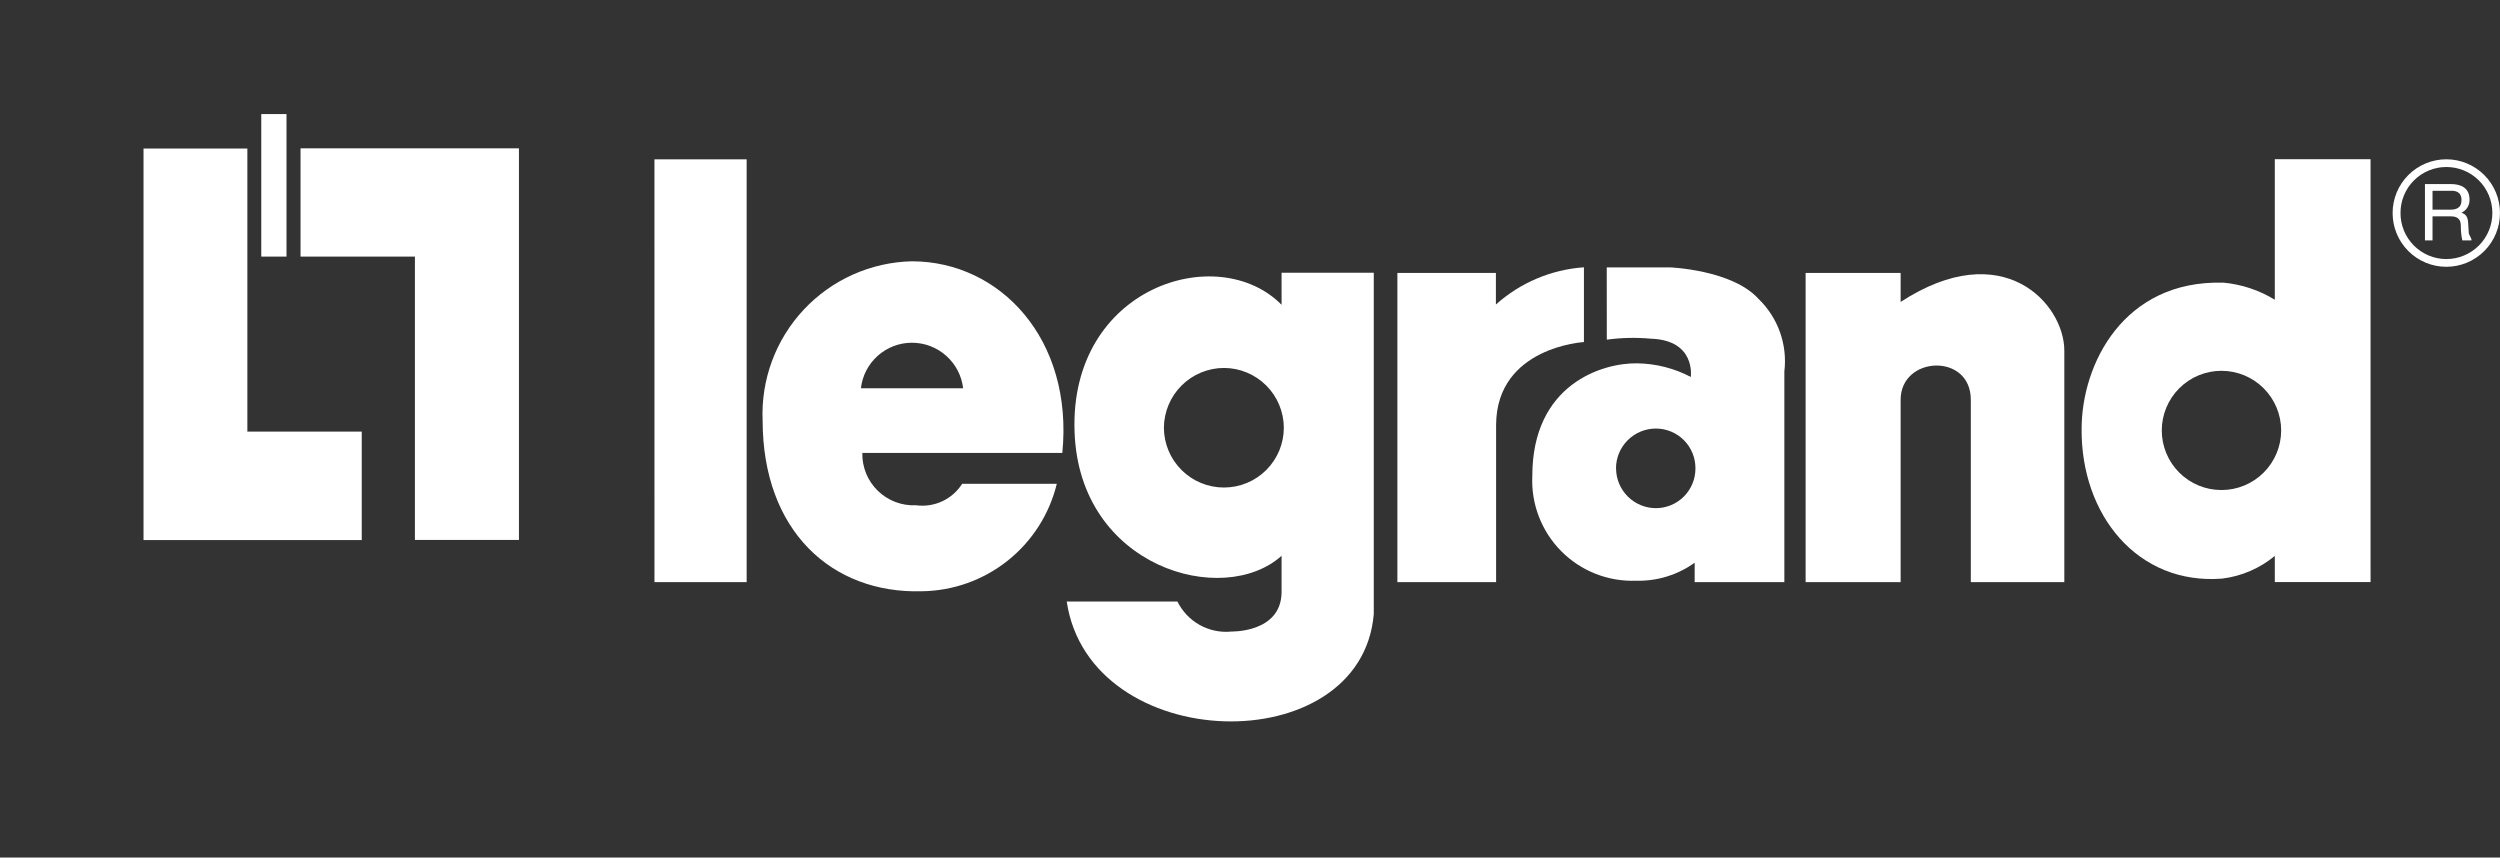 <svg xmlns="http://www.w3.org/2000/svg" xmlns:xlink="http://www.w3.org/1999/xlink" width="112.748" height="38.674" viewBox="0 0 112.748 38.674">
  <rect x="0" y="0" width="112.748" height="38.674" fill="#333333" stroke="none"/>
  <defs>
    <clipPath id="clip-path">
      <path id="Tracé_78" data-name="Tracé 78" d="M116.481-39.129v4.883h5.158v12.78h4.692V-39.129Z" fill="none" clip-rule="evenodd"/>
    </clipPath>
    <clipPath id="clip-path-2">
      <path id="Tracé_77" data-name="Tracé 77" d="M-1174,573H266V-10502H-1174Z" fill="none"/>
    </clipPath>
    <clipPath id="clip-path-3">
      <path id="Tracé_80" data-name="Tracé 80" d="M114.71-34.244h1.138v-6.431H114.71Z" fill="none"/>
    </clipPath>
    <clipPath id="clip-path-4">
      <path id="Tracé_83" data-name="Tracé 83" d="M119.241-21.46v-4.893h-5.158V-39.118H109.4V-21.46Z" fill="none" clip-rule="evenodd"/>
    </clipPath>
    <clipPath id="clip-path-6">
      <path id="Tracé_136" data-name="Tracé 136" d="M4.913-8.144H117.66V-46.818H4.913Z" transform="translate(98.014)" fill="none"/>
    </clipPath>
    <clipPath id="clip-path-7">
      <rect id="Rectangle_15" data-name="Rectangle 15" width="84" height="28" transform="translate(132 -40)" fill="none"/>
    </clipPath>
    <clipPath id="clip-path-8">
      <path id="Tracé_111" data-name="Tracé 111" d="M132.443-20.563H136.6v-19.07h-4.158Z" fill="none"/>
    </clipPath>
    <clipPath id="clip-path-9">
      <path id="Tracé_114" data-name="Tracé 114" d="M165.948-34.509v13.945H170.4v-7.115c.036-3.492,3.961-3.713,3.961-3.713v-3.371a6.629,6.629,0,0,0-3.97,1.679v-1.425Z" fill="none" clip-rule="evenodd"/>
    </clipPath>
    <clipPath id="clip-path-10">
      <path id="Tracé_113" data-name="Tracé 113" d="M4-8H216V-47H4Z" fill="none"/>
    </clipPath>
    <clipPath id="clip-path-11">
      <path id="Tracé_117" data-name="Tracé 117" d="M184.359-34.509v13.945h4.285V-28.79c0-1.983,3.165-2.129,3.165,0v8.226h4.217V-31.01c0-2.1-2.764-5.2-7.382-2.191v-1.307Z" fill="none" clip-rule="evenodd"/>
    </clipPath>
    <clipPath id="clip-path-13">
      <path id="Tracé_120" data-name="Tracé 120" d="M175.393-31.5a8.846,8.846,0,0,1,1.993-.043c2.037.07,1.795,1.725,1.795,1.725a5.374,5.374,0,0,0-2.42-.614c-1.57-.026-4.728.944-4.728,5.078a4.516,4.516,0,0,0,4.682,4.726,4.322,4.322,0,0,0,2.64-.812v.877H183.4v-9.5a3.9,3.9,0,0,0-1.171-3.281c-1.184-1.306-3.983-1.415-3.983-1.415h-2.856Zm.414,5.809a1.8,1.8,0,0,1,1.8-1.8,1.784,1.784,0,0,1,1.783,1.8A1.786,1.786,0,0,1,177.61-23.9a1.8,1.8,0,0,1-1.8-1.793Z" fill="none" clip-rule="evenodd"/>
    </clipPath>
    <clipPath id="clip-path-15">
      <path id="Tracé_123" data-name="Tracé 123" d="M203.112-24.718a2.688,2.688,0,0,1-2.691-2.687,2.692,2.692,0,0,1,2.691-2.69,2.694,2.694,0,0,1,2.694,2.69,2.69,2.69,0,0,1-2.694,2.687m.059-9.352c-4.459-.113-6.365,3.656-6.365,6.6-.029,3.872,2.52,7.04,6.334,6.747a4.6,4.6,0,0,0,2.379-1.023v1.178h4.318V-39.638h-4.318V-33.3a5.4,5.4,0,0,0-2.348-.774" fill="none" clip-rule="evenodd"/>
    </clipPath>
    <clipPath id="clip-path-17">
      <path id="Tracé_126" data-name="Tracé 126" d="M158.133-24.831a2.706,2.706,0,0,1-2.715-2.693,2.714,2.714,0,0,1,2.715-2.7,2.707,2.707,0,0,1,2.694,2.7,2.7,2.7,0,0,1-2.694,2.693m.295,6.5a2.451,2.451,0,0,1-2.4-1.358h-4.993c1.04,6.964,13.279,7.249,13.848.569V-34.517h-4.158v1.445c-2.874-2.908-9.572-.8-9.336,5.729.208,6.12,6.7,7.959,9.336,5.591v1.641c-.016,1.856-2.3,1.775-2.3,1.775" fill="none" clip-rule="evenodd"/>
    </clipPath>
    <clipPath id="clip-path-19">
      <path id="Tracé_129" data-name="Tracé 129" d="M141.753-29.307a2.317,2.317,0,0,1,2.3-2.054,2.326,2.326,0,0,1,2.311,2.054Zm2.3-5.727a6.894,6.894,0,0,0-6.732,7.193c.007,4.947,3.1,7.807,7.186,7.688A6.346,6.346,0,0,0,150.588-25h-4.268a2.125,2.125,0,0,1-2.081.969,2.312,2.312,0,0,1-2.422-2.36l9.02,0c.509-5.132-2.81-8.642-6.783-8.642Z" fill="none" clip-rule="evenodd"/>
    </clipPath>
    <clipPath id="clip-path-21">
      <path id="Tracé_132" data-name="Tracé 132" d="M213.251-35.134a2.071,2.071,0,0,1-2.063-2.08,2.066,2.066,0,0,1,2.063-2.072,2.073,2.073,0,0,1,2.08,2.072,2.079,2.079,0,0,1-2.08,2.08m0-4.5a2.423,2.423,0,0,0-2.419,2.425,2.422,2.422,0,0,0,2.419,2.423,2.422,2.422,0,0,0,2.424-2.423,2.423,2.423,0,0,0-2.424-2.425" fill="none" clip-rule="evenodd"/>
    </clipPath>
    <clipPath id="clip-path-23">
      <path id="Tracé_135" data-name="Tracé 135" d="M212.632-37.361h.793c.252,0,.514-.062.514-.432,0-.386-.287-.421-.454-.421h-.853Zm0,1.384h-.342v-2.54h1.168c.416,0,.842.147.842.692a.625.625,0,0,1-.36.6c.147.057.288.128.3.481l.029.461.118.25v.056h-.411a2.788,2.788,0,0,1-.067-.632c0-.208-.043-.453-.452-.453h-.825Z" fill="none" clip-rule="evenodd"/>
    </clipPath>
  </defs>
  <g id="Groupe_129" data-name="Groupe 129" transform="translate(-102.927 45.818)">
    <g id="Groupe_88" data-name="Groupe 88" clip-path="url(#clip-path)">
      <g id="Groupe_87" data-name="Groupe 87" clip-path="url(#clip-path-2)">
        <path id="Tracé_76" data-name="Tracé 76" d="M111.481-44.129h19.85v27.663h-19.85Z" fill="#fff"/>
      </g>
    </g>
    <g id="Groupe_89" data-name="Groupe 89" clip-path="url(#clip-path-3)">
      <path id="Tracé_79" data-name="Tracé 79" d="M109.71-45.675h11.138v16.431H109.71Z" fill="#fff"/>
    </g>
    <g id="Groupe_91" data-name="Groupe 91" clip-path="url(#clip-path-4)">
      <g id="Groupe_90" data-name="Groupe 90" clip-path="url(#clip-path-2)">
        <path id="Tracé_81" data-name="Tracé 81" d="M104.4-44.118h19.845V-16.46H104.4Z" fill="#fff"/>
      </g>
    </g>
    <g id="Groupe_128" data-name="Groupe 128" transform="translate(0 1)" clip-path="url(#clip-path-6)">
      <g id="Groupe_127" data-name="Groupe 127" style="isolation: isolate">
        <g id="Groupe_126" data-name="Groupe 126" clip-path="url(#clip-path-7)">
          <g id="Groupe_109" data-name="Groupe 109" clip-path="url(#clip-path-8)">
            <path id="Tracé_110" data-name="Tracé 110" d="M127.443-44.633H141.6v29.07H127.443Z" fill="#fff"/>
          </g>
          <g id="Groupe_111" data-name="Groupe 111" clip-path="url(#clip-path-9)">
            <g id="Groupe_110" data-name="Groupe 110" clip-path="url(#clip-path-10)">
              <path id="Tracé_112" data-name="Tracé 112" d="M160.948-39.763h18.411v24.2H160.948Z" fill="#fff"/>
            </g>
          </g>
          <g id="Groupe_113" data-name="Groupe 113" clip-path="url(#clip-path-11)">
            <g id="Groupe_112" data-name="Groupe 112" clip-path="url(#clip-path-10)">
              <path id="Tracé_115" data-name="Tracé 115" d="M179.359-39.509h21.668v23.945H179.359Z" fill="#fff"/>
            </g>
          </g>
          <g id="Groupe_115" data-name="Groupe 115" clip-path="url(#clip-path-13)">
            <g id="Groupe_114" data-name="Groupe 114" clip-path="url(#clip-path-10)">
              <path id="Tracé_118" data-name="Tracé 118" d="M167.032-39.763H188.4v24.2h-21.37Z" fill="#fff"/>
            </g>
          </g>
          <g id="Groupe_117" data-name="Groupe 117" clip-path="url(#clip-path-15)">
            <g id="Groupe_116" data-name="Groupe 116" clip-path="url(#clip-path-10)">
              <path id="Tracé_121" data-name="Tracé 121" d="M191.805-44.638h23.032v29.075H191.805Z" fill="#fff"/>
            </g>
          </g>
          <g id="Groupe_119" data-name="Groupe 119" clip-path="url(#clip-path-17)">
            <g id="Groupe_118" data-name="Groupe 118" clip-path="url(#clip-path-10)">
              <path id="Tracé_124" data-name="Tracé 124" d="M146.033-39.517h23.848v30.23H146.033Z" fill="#fff"/>
            </g>
          </g>
          <g id="Groupe_121" data-name="Groupe 121" clip-path="url(#clip-path-19)">
            <g id="Groupe_120" data-name="Groupe 120" clip-path="url(#clip-path-10)">
              <path id="Tracé_127" data-name="Tracé 127" d="M132.322-40.035h23.567V-15.15H132.322Z" fill="#fff"/>
            </g>
          </g>
          <g id="Groupe_123" data-name="Groupe 123" clip-path="url(#clip-path-21)">
            <g id="Groupe_122" data-name="Groupe 122" clip-path="url(#clip-path-10)">
              <path id="Tracé_130" data-name="Tracé 130" d="M205.832-44.639h14.842V-29.79H205.832Z" fill="#fff"/>
            </g>
          </g>
          <g id="Groupe_125" data-name="Groupe 125" clip-path="url(#clip-path-23)">
            <g id="Groupe_124" data-name="Groupe 124" clip-path="url(#clip-path-10)">
              <path id="Tracé_133" data-name="Tracé 133" d="M207.289-43.517h12.1v12.54h-12.1Z" fill="#fff"/>
            </g>
          </g>
        </g>
      </g>
    </g>
  </g>
</svg>
